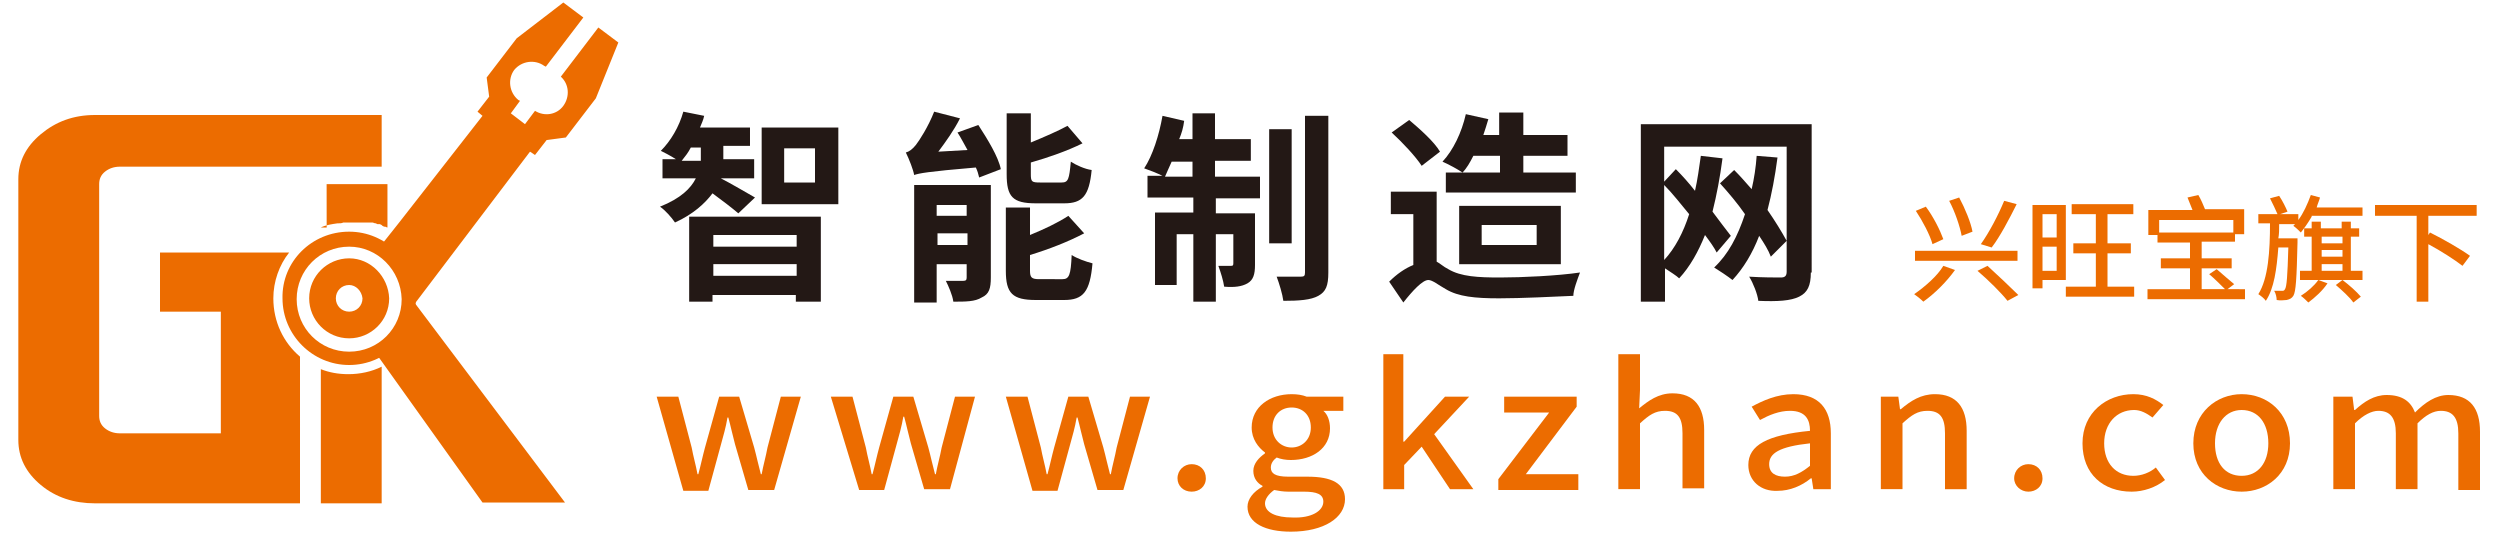<?xml version="1.0" encoding="utf-8"?>
<!-- Generator: Adobe Illustrator 21.0.0, SVG Export Plug-In . SVG Version: 6.00 Build 0)  -->
<svg version="1.1" id="图层_1" xmlns="http://www.w3.org/2000/svg" xmlns:xlink="http://www.w3.org/1999/xlink" x="0px" y="0px"
	 viewBox="0 0 300 64" style="enable-background:new 0 0 300 64;" xml:space="preserve">
<style type="text/css">
	.st0{fill:#231815;}
	.st1{fill:#EC6C00;}
	.st2{fill-rule:evenodd;clip-rule:evenodd;fill:#EC6C00;}
</style>
<g>
	<g>
		<path class="st0" d="M88.6,25.6c-0.7-0.6-2-1.6-3.1-2.4c-0.9,1.2-2.3,2.5-4.5,3.5c-0.4-0.6-1.2-1.5-1.8-1.9c2.5-1,3.7-2.2,4.3-3.4
			h-4v-2.3h1.6c-0.6-0.4-1.4-0.8-1.8-1c1.2-1.2,2.2-2.9,2.7-4.7l2.5,0.5c-0.1,0.5-0.3,0.9-0.5,1.4h6v2.2h-3.2v1.1c0,0.2,0,0.3,0,0.5
			h3.7v2.3h-4c1,0.5,3.4,1.9,4.1,2.3L88.6,25.6z M84.1,19.2c0-0.2,0-0.4,0-0.5v-1h-1.2c-0.3,0.6-0.7,1.1-1.1,1.6H84.1z M82.7,26
			h15.8v10.2h-3v-0.8h-10v0.8h-2.8V26z M85.6,28.2v1.4h10v-1.4H85.6z M95.6,33.1v-1.4h-10v1.4H95.6z M100.6,15.3v9.2h-9.2v-9.2
			H100.6z M97.8,17.8h-3.7v4.1h3.7V17.8z"/>
		<path class="st0" d="M117.4,15c1.1,1.7,2.4,3.8,2.7,5.3l-2.6,1c-0.1-0.4-0.2-0.8-0.4-1.2c-5.9,0.5-6.8,0.7-7.4,0.9
			c-0.1-0.6-0.6-1.9-1-2.7c0.4-0.1,0.8-0.4,1.2-0.9c0.4-0.5,1.5-2.2,2.2-4l3.1,0.8c-0.7,1.4-1.7,2.8-2.6,4l3.5-0.2
			c-0.4-0.7-0.8-1.5-1.2-2.1L117.4,15z M118.9,33.3c0,1.3-0.2,2-1.1,2.4c-0.8,0.5-1.9,0.5-3.4,0.5c-0.1-0.8-0.6-1.9-0.9-2.5
			c0.9,0,1.8,0,2.1,0c0.3,0,0.4-0.1,0.4-0.4v-1.6h-3.6v4.6h-2.7V22.2h9.2V33.3z M112.4,24.6v1.3h3.6v-1.3H112.4z M116.1,29.4V28
			h-3.6v1.4H116.1z M124.3,24.4c-2.8,0-3.5-0.8-3.5-3.5v-7.3h2.9v3.5c1.7-0.7,3.3-1.4,4.4-2l1.8,2.1c-1.8,0.9-4.1,1.7-6.2,2.3v1.4
			c0,0.9,0.1,1,1.1,1h2.6c0.8,0,0.9-0.4,1.1-2.5c0.6,0.4,1.7,0.9,2.5,1c-0.3,3.1-1.1,4-3.3,4H124.3z M127.5,33.5
			c0.8,0,1-0.5,1.1-2.9c0.6,0.4,1.7,0.8,2.5,1c-0.3,3.4-1.1,4.4-3.4,4.4h-3.4c-2.8,0-3.6-0.8-3.6-3.5v-7.6h2.9v3.3
			c1.7-0.7,3.4-1.5,4.6-2.3l1.9,2.1c-1.9,1-4.2,1.9-6.5,2.6v1.9c0,0.8,0.2,1,1.1,1H127.5z"/>
		<path class="st0" d="M145.9,21.2h5.3v2.6h-5.3v1.8h4.7v6.2c0,1.1-0.2,1.8-0.9,2.2c-0.7,0.4-1.6,0.5-2.8,0.4
			c-0.1-0.7-0.4-1.7-0.7-2.5c0.7,0,1.3,0,1.5,0c0.2,0,0.3,0,0.3-0.3v-3.5h-2.1v8.1h-2.7v-8.1h-2v6.1h-2.6v-8.7h4.6v-1.8h-5.5v-2.6
			h1.8c-0.6-0.3-1.6-0.7-2.2-0.9c1-1.5,1.8-4,2.2-6.3l2.6,0.6c-0.1,0.8-0.3,1.5-0.6,2.2h1.6v-3.1h2.7v3.1h4.3v2.6h-4.3V21.2z
			 M143.1,21.2v-1.8h-2.5c-0.3,0.7-0.6,1.3-0.8,1.8H143.1z M155,29.2h-2.7V15.5h2.7V29.2z M159.4,13.9v18.8c0,1.6-0.3,2.3-1.2,2.8
			c-0.9,0.5-2.3,0.6-4.2,0.6c-0.1-0.8-0.5-2.1-0.8-2.9c1.2,0,2.5,0,2.9,0c0.4,0,0.5-0.1,0.5-0.5V13.9H159.4z"/>
		<path class="st0" d="M172.4,31.4c0.4,0.2,0.8,0.6,1.4,0.9c1.5,0.9,3.6,1,6.2,1c2.6,0,6.9-0.2,9.6-0.6c-0.3,0.8-0.8,2.1-0.8,2.8
			c-2.2,0.1-6.3,0.3-8.9,0.3c-2.9,0-4.9-0.2-6.4-1.1c-0.9-0.5-1.6-1.1-2.1-1.1c-0.7,0-1.9,1.3-3,2.7l-1.7-2.5c0.9-0.9,1.9-1.6,2.9-2
			v-6.1h-2.7v-2.7h5.5V31.4z M170.6,19.9c-0.7-1.1-2.3-2.8-3.6-4l2.1-1.5c1.3,1.1,3,2.6,3.7,3.8L170.6,19.9z M176.8,18.7
			c-0.4,0.8-0.8,1.5-1.3,2c-0.6-0.4-1.7-1-2.4-1.3c1.3-1.4,2.3-3.5,2.8-5.7l2.7,0.6c-0.2,0.7-0.4,1.3-0.6,1.9h1.9v-2.7h2.9v2.7h5.3
			v2.5h-5.3v2h6.3v2.4h-15.6v-2.4h6.5v-2H176.8z M175.1,31.7v-7h12.2v7H175.1z M177.8,29.4h6.6v-2.4h-6.6V29.4z"/>
		<path class="st0" d="M217.3,32.7c0,1.6-0.4,2.4-1.4,2.9c-1,0.5-2.6,0.6-4.9,0.5c-0.1-0.8-0.6-2.1-1.1-2.9c1.5,0.1,3.3,0.1,3.8,0.1
			c0.5,0,0.7-0.2,0.7-0.7V17.6h-14.7v4.2l1.4-1.5c0.8,0.8,1.6,1.7,2.3,2.6c0.3-1.3,0.5-2.8,0.7-4.2l2.6,0.3
			c-0.3,2.3-0.7,4.4-1.2,6.4c0.8,1.1,1.6,2.1,2.2,2.9l-1.7,2c-0.3-0.6-0.8-1.3-1.4-2.1c-0.8,2-1.8,3.8-3.1,5.2
			c-0.3-0.3-1.1-0.8-1.7-1.2v4h-2.9V14.9h20.5V32.7z M199.7,31.2c1.3-1.4,2.3-3.3,3-5.5c-1-1.2-2-2.5-3-3.5V31.2z M212.5,30.8
			c-0.3-0.8-0.8-1.6-1.4-2.5c-0.8,2.1-1.9,3.9-3.2,5.3c-0.5-0.4-1.7-1.2-2.2-1.5c1.7-1.6,2.8-3.7,3.7-6.4c-0.9-1.3-2-2.6-3-3.7
			l1.7-1.6c0.7,0.7,1.4,1.5,2.1,2.3c0.3-1.3,0.5-2.6,0.6-4l2.5,0.2c-0.3,2.3-0.7,4.4-1.2,6.3c0.9,1.3,1.7,2.6,2.3,3.7L212.5,30.8z"
			/>
	</g>
	<g>
		<path class="st1" d="M78.8,47.6h2.6l1.6,6.1c0.2,1.1,0.5,2.1,0.7,3.2h0.1c0.3-1.1,0.5-2.1,0.8-3.2l1.7-6.1h2.4l1.8,6.1
			c0.3,1.1,0.5,2.1,0.8,3.2h0.1c0.2-1.1,0.5-2.1,0.7-3.2l1.6-6.1h2.4l-3.2,11.2h-3.1l-1.6-5.5c-0.3-1.1-0.5-2.1-0.8-3.2h-0.1
			c-0.2,1.2-0.5,2.2-0.8,3.3l-1.5,5.5h-3L78.8,47.6z"/>
		<path class="st1" d="M99.7,47.6h2.6l1.6,6.1c0.2,1.1,0.5,2.1,0.7,3.2h0.1c0.3-1.1,0.5-2.1,0.8-3.2l1.7-6.1h2.4l1.8,6.1
			c0.3,1.1,0.5,2.1,0.8,3.2h0.1c0.2-1.1,0.5-2.1,0.7-3.2l1.6-6.1h2.4L114,58.7h-3.1l-1.6-5.5c-0.3-1.1-0.5-2.1-0.8-3.2h-0.1
			c-0.2,1.2-0.5,2.2-0.8,3.3l-1.5,5.5h-3L99.7,47.6z"/>
		<path class="st1" d="M120.7,47.6h2.6l1.6,6.1c0.2,1.1,0.5,2.1,0.7,3.2h0.1c0.3-1.1,0.5-2.1,0.8-3.2l1.7-6.1h2.4l1.8,6.1
			c0.3,1.1,0.5,2.1,0.8,3.2h0.1c0.2-1.1,0.5-2.1,0.7-3.2l1.6-6.1h2.4l-3.2,11.2h-3.1l-1.6-5.5c-0.3-1.1-0.5-2.1-0.8-3.2h-0.1
			c-0.2,1.2-0.5,2.2-0.8,3.3l-1.5,5.5h-3L120.7,47.6z"/>
		<path class="st1" d="M141.3,57.4c0-1,0.8-1.7,1.7-1.7c1,0,1.7,0.7,1.7,1.7c0,1-0.8,1.6-1.7,1.6C142,59,141.3,58.3,141.3,57.4z"/>
		<path class="st1" d="M149.7,60.8c0-0.9,0.7-1.8,1.8-2.4v-0.1c-0.6-0.3-1.1-0.9-1.1-1.8c0-0.9,0.7-1.6,1.4-2.1v-0.1
			c-0.8-0.6-1.6-1.6-1.6-3c0-2.5,2.2-4,4.8-4c0.7,0,1.3,0.1,1.8,0.3h4.4v1.7h-2.4c0.5,0.4,0.8,1.2,0.8,2.1c0,2.4-2.1,3.8-4.7,3.8
			c-0.6,0-1.2-0.1-1.7-0.3c-0.4,0.3-0.7,0.7-0.7,1.2c0,0.7,0.5,1.1,2.1,1.1h2.3c2.9,0,4.5,0.8,4.5,2.7c0,2.2-2.5,3.9-6.5,3.9
			C151.9,63.8,149.7,62.8,149.7,60.8z M158.8,60.2c0-0.9-0.8-1.2-2.3-1.2h-1.9c-0.6,0-1.2-0.1-1.7-0.2c-0.7,0.5-1.1,1.1-1.1,1.6
			c0,1.1,1.3,1.7,3.3,1.7C157.4,62.2,158.8,61.3,158.8,60.2z M157.3,51.3c0-1.5-1-2.4-2.3-2.4c-1.3,0-2.3,0.9-2.3,2.4
			c0,1.5,1.1,2.4,2.3,2.4C156.2,53.7,157.3,52.8,157.3,51.3z"/>
		<path class="st1" d="M165.9,42.5h2.5V53h0.1l4.9-5.4h2.9l-4.2,4.5l4.7,6.6h-2.8l-3.4-5.1l-2.1,2.2v2.9h-2.5V42.5z"/>
		<path class="st1" d="M179.8,57.5l6.1-8h-5.4v-1.9h8.7v1.2l-6.1,8.1h6.3v1.9h-9.6V57.5z"/>
		<path class="st1" d="M194.2,42.5h2.6v4.3l-0.1,2.2c1.1-0.9,2.3-1.8,4-1.8c2.6,0,3.8,1.6,3.8,4.4v7h-2.6V52c0-1.9-0.6-2.7-2.1-2.7
			c-1.2,0-1.9,0.5-3,1.5v7.9h-2.6V42.5z"/>
		<path class="st1" d="M209.8,55.8c0-2.4,2.3-3.6,7.4-4.1c0-1.3-0.5-2.4-2.4-2.4c-1.3,0-2.5,0.5-3.6,1.1l-1-1.6c1.3-0.7,3-1.5,5-1.5
			c3.1,0,4.5,1.8,4.5,4.7v6.7h-2.1l-0.2-1.3h-0.1c-1.1,0.9-2.5,1.5-4,1.5C211.3,59,209.8,57.7,209.8,55.8z M217.2,55.9v-2.7
			c-3.7,0.4-4.9,1.2-4.9,2.5c0,1.1,0.8,1.5,1.9,1.5C215.3,57.2,216.2,56.7,217.2,55.9z"/>
		<path class="st1" d="M225.7,47.6h2.1l0.2,1.5h0.1c1.2-1,2.4-1.8,4.1-1.8c2.6,0,3.8,1.6,3.8,4.4v7h-2.6V52c0-1.9-0.6-2.7-2.1-2.7
			c-1.2,0-1.9,0.5-3,1.5v7.9h-2.6V47.6z"/>
		<path class="st1" d="M241.7,57.4c0-1,0.8-1.7,1.7-1.7c1,0,1.7,0.7,1.7,1.7c0,1-0.8,1.6-1.7,1.6C242.5,59,241.7,58.3,241.7,57.4z"
			/>
		<path class="st1" d="M249.9,53.2c0-3.7,2.9-5.9,6.1-5.9c1.6,0,2.7,0.6,3.6,1.3l-1.3,1.5c-0.7-0.5-1.4-0.9-2.2-0.9
			c-2.1,0-3.6,1.6-3.6,4c0,2.4,1.4,3.9,3.5,3.9c1,0,2-0.4,2.7-1l1.1,1.5c-1.1,0.9-2.6,1.4-4,1.4C252.4,59,249.9,56.9,249.9,53.2z"/>
		<path class="st1" d="M263.2,53.2c0-3.7,2.8-5.9,5.8-5.9c3.1,0,5.8,2.2,5.8,5.9c0,3.7-2.8,5.8-5.8,5.8
			C266,59,263.2,56.9,263.2,53.2z M272.2,53.2c0-2.4-1.2-4-3.2-4c-1.9,0-3.2,1.6-3.2,4c0,2.4,1.2,3.9,3.2,3.9
			C271,57.1,272.2,55.5,272.2,53.2z"/>
		<path class="st1" d="M280.2,47.6h2.1l0.2,1.6h0.1c1.1-1,2.3-1.8,3.8-1.8c1.9,0,2.9,0.8,3.4,2.1c1.2-1.2,2.5-2.1,4-2.1
			c2.6,0,3.8,1.6,3.8,4.4v7h-2.6V52c0-1.9-0.7-2.7-2.1-2.7c-0.9,0-1.8,0.5-2.8,1.5v7.9h-2.6V52c0-1.9-0.7-2.7-2.1-2.7
			c-0.8,0-1.8,0.5-2.8,1.5v7.9h-2.6V47.6z"/>
	</g>
	<path class="st1" d="M36,60.4H11.4c-2.5,0-4.7-0.7-6.5-2.2c-1.8-1.5-2.7-3.3-2.7-5.4V21.5c0-2.1,0.9-3.9,2.7-5.4
		c1.8-1.5,3.9-2.3,6.5-2.3h34.4V20H14.4c-0.7,0-1.3,0.2-1.8,0.6c-0.5,0.4-0.7,0.9-0.7,1.5v27.8c0,0.6,0.2,1.1,0.7,1.5
		c0.5,0.4,1.1,0.6,1.8,0.6h12.1V37.4h-7.3v-7.1h15.5c-1.2,1.5-1.9,3.5-1.9,5.5c0,2.8,1.2,5.3,3.2,7V60.4z M49.8,36.4l13.8-18.2l0,0
		l0.6,0.4l1.4-1.8l2.3-0.3l3.6-4.7l2.7-6.7l-2.4-1.8l-4.5,5.9c1,0.9,1.1,2.4,0.3,3.5c-0.8,1.1-2.3,1.3-3.4,0.6L63,14.9l-1.7-1.3
		l1.1-1.5L62.2,12c-1.1-0.9-1.3-2.5-0.5-3.6c0.9-1.1,2.5-1.3,3.6-0.5L65.5,8l4.5-5.9l-2.4-1.8L62,4.6l-3.6,4.7l0.3,2.3l-1.4,1.8
		l0.6,0.5l0,0l0,0l-10,12.8l0,0l-2.3,2.9c2.2,1.7,3.6,5.7,3.6,7.2v0.3l0,0c0,0,0,0,0,0l0,0c-0.8,2.2-2.3,3.9-4.3,5l13,18.2h9.9
		L49.8,36.4z M45.8,44c-1.2,0.6-2.6,0.9-4,0.9c-1.2,0-2.3-0.2-3.3-0.6v16.1h7.3V44z M38.5,27.3c0.6-0.3,1.3-0.4,2-0.5l0,0l0.1,0
		c0.2,0,0.4,0,0.6-0.1l0.1,0l0.1,0l0.1,0l0,0l0,0l0.1,0l0.1,0l0.1,0l0.1,0l0.1,0h0.1l0.1,0l0.1,0l0.1,0l0.1,0l0.1,0h0l0.1,0l0.1,0
		l0.1,0l0.1,0l0,0l0.1,0l0,0l0,0l0.1,0l0,0l0.2,0l0.1,0l0,0l0,0l0.1,0l0.1,0l0,0l0.1,0l0,0l0.1,0l0,0l0.1,0l0,0l0,0l0.1,0h0l0.1,0
		l0,0l0.1,0l0.1,0l0.1,0l0,0l0.1,0l0,0l0.1,0l0,0c0.1,0,0.2,0.1,0.4,0.1l0,0l0.2,0.1l0,0l0.1,0l0.1,0l0.1,0l0.2,0.1l0,0l0,0l0.1,0.1
		l0.2,0.1l0.1,0c0.1,0,0.2,0.1,0.3,0.1v-5.2h-7.3V27.3z"/>
	<path class="st2" d="M41.9,27.8c4.4,0,8,3.6,8,8c0,4.4-3.6,8-8,8c-4.4,0-8-3.6-8-8C33.8,31.4,37.4,27.8,41.9,27.8 M41.9,31
		c-2.6,0-4.8,2.1-4.8,4.8c0,2.6,2.1,4.8,4.8,4.8c2.6,0,4.8-2.1,4.8-4.8C46.6,33.2,44.5,31,41.9,31 M41.9,34.2
		c-0.9,0-1.6,0.7-1.6,1.6c0,0.9,0.7,1.6,1.6,1.6c0.9,0,1.6-0.7,1.6-1.6C43.4,34.9,42.7,34.2,41.9,34.2 M41.9,29.6
		c-3.5,0-6.3,2.8-6.3,6.3c0,3.5,2.8,6.3,6.3,6.3c3.5,0,6.3-2.8,6.3-6.3C48.1,32.4,45.3,29.6,41.9,29.6"/>
	<g>
		<path class="st1" d="M234.6,32.4c-1,1.4-2.4,2.8-3.8,3.8c-0.3-0.3-0.8-0.7-1.1-0.9c1.3-0.9,2.8-2.2,3.5-3.4L234.6,32.4z
			 M242.1,30.1v1.2h-12.3v-1.2H242.1z M231.1,24.8c0.9,1.2,1.7,2.8,2.1,3.9l-1.3,0.6c-0.3-1.1-1.2-2.8-2-4L231.1,24.8z M235.1,23.7
			c0.7,1.3,1.4,3,1.6,4.1l-1.3,0.5c-0.2-1.1-0.8-2.9-1.5-4.2L235.1,23.7z M238.5,31.9c1.2,1.1,2.8,2.6,3.7,3.5l-1.3,0.7
			c-0.7-0.9-2.3-2.5-3.6-3.6L238.5,31.9z M242,24.5c-0.9,1.8-2,3.9-3,5.2l-1.3-0.4c1-1.4,2.1-3.5,2.8-5.2L242,24.5z"/>
		<path class="st1" d="M245.1,33.6v1h-1.2V24.6h4v9H245.1z M245.1,25.7v2.8h1.7v-2.8H245.1z M246.8,32.5v-2.9h-1.7v2.9H246.8z
			 M256.1,34.4v1.2h-8.2v-1.2h3.6v-4h-2.7v-1.2h2.7v-3.5h-2.9v-1.2h7.4v1.2h-3.1v3.5h2.8v1.2h-2.8v4H256.1z"/>
		<path class="st1" d="M269.4,34.7v1.2h-11.7v-1.2h5.1v-2.5h-3.5V31h3.5v-1.9h-3.9v-0.9h-1.1v-3h5.3c-0.2-0.5-0.4-1-0.6-1.5l1.3-0.3
			c0.3,0.5,0.6,1.2,0.8,1.7h4.7v3h-1.1v0.9h-4V31h3.6v1.2h-3.6v2.5h2.8c-0.5-0.5-1.3-1.3-1.9-1.8l0.9-0.6c0.7,0.6,1.6,1.4,2.1,1.8
			l-0.8,0.6H269.4z M259.1,26.4v1.5h8.9v-1.5H259.1z"/>
		<path class="st1" d="M277.4,26c-0.4,0.7-0.9,1.4-1.3,1.9c-0.2-0.2-0.6-0.6-0.9-0.8c0.1-0.1,0.1-0.1,0.2-0.2h-1.9
			c0,0.6,0,1.2-0.1,1.7h2.3v0.5c-0.1,4.4-0.2,5.9-0.5,6.4c-0.2,0.3-0.4,0.4-0.8,0.5c-0.3,0-0.7,0.1-1.2,0c0-0.3-0.1-0.8-0.3-1.1
			c0.4,0,0.8,0,0.9,0c0.2,0,0.3,0,0.4-0.2c0.2-0.3,0.3-1.5,0.4-5h-1.2c-0.2,2.6-0.5,4.9-1.5,6.4c-0.2-0.3-0.6-0.6-0.9-0.8
			c1.2-1.9,1.4-5.2,1.4-8.5H271v-1.1h2.3c-0.2-0.5-0.6-1.3-0.9-1.9l1.1-0.3c0.4,0.6,0.8,1.4,1,1.9l-0.9,0.3h2.2v0.7
			c0.6-0.8,1.1-1.9,1.5-3l1.1,0.3c-0.1,0.4-0.3,0.8-0.4,1.2h5.5v1H277.4z M283.5,32.5v1.1H276v-1.1h1.4v-4.1h-0.9v-1h0.9v-0.8h1.1
			v0.8h2.5v-0.8h1.1v0.8h1v1h-1v4.1H283.5z M279.3,34c-0.6,0.9-1.5,1.7-2.3,2.3c-0.2-0.2-0.6-0.6-0.9-0.8c0.8-0.5,1.6-1.2,2.1-1.9
			L279.3,34z M278.6,28.4v0.8h2.5v-0.8H278.6z M278.6,30.8h2.5V30h-2.5V30.8z M278.6,32.5h2.5v-0.8h-2.5V32.5z M281.1,33.6
			c0.8,0.6,1.7,1.4,2.2,2l-0.9,0.7c-0.4-0.6-1.4-1.5-2.1-2.1L281.1,33.6z"/>
		<path class="st1" d="M291.4,25.9v2.3l0.2-0.3c1.6,0.8,3.7,2,4.8,2.8l-0.9,1.2c-0.9-0.7-2.6-1.8-4.1-2.6v6.9h-1.4V25.9H285v-1.3
			h12.2v1.3H291.4z"/>
	</g>
</g>
</svg>
